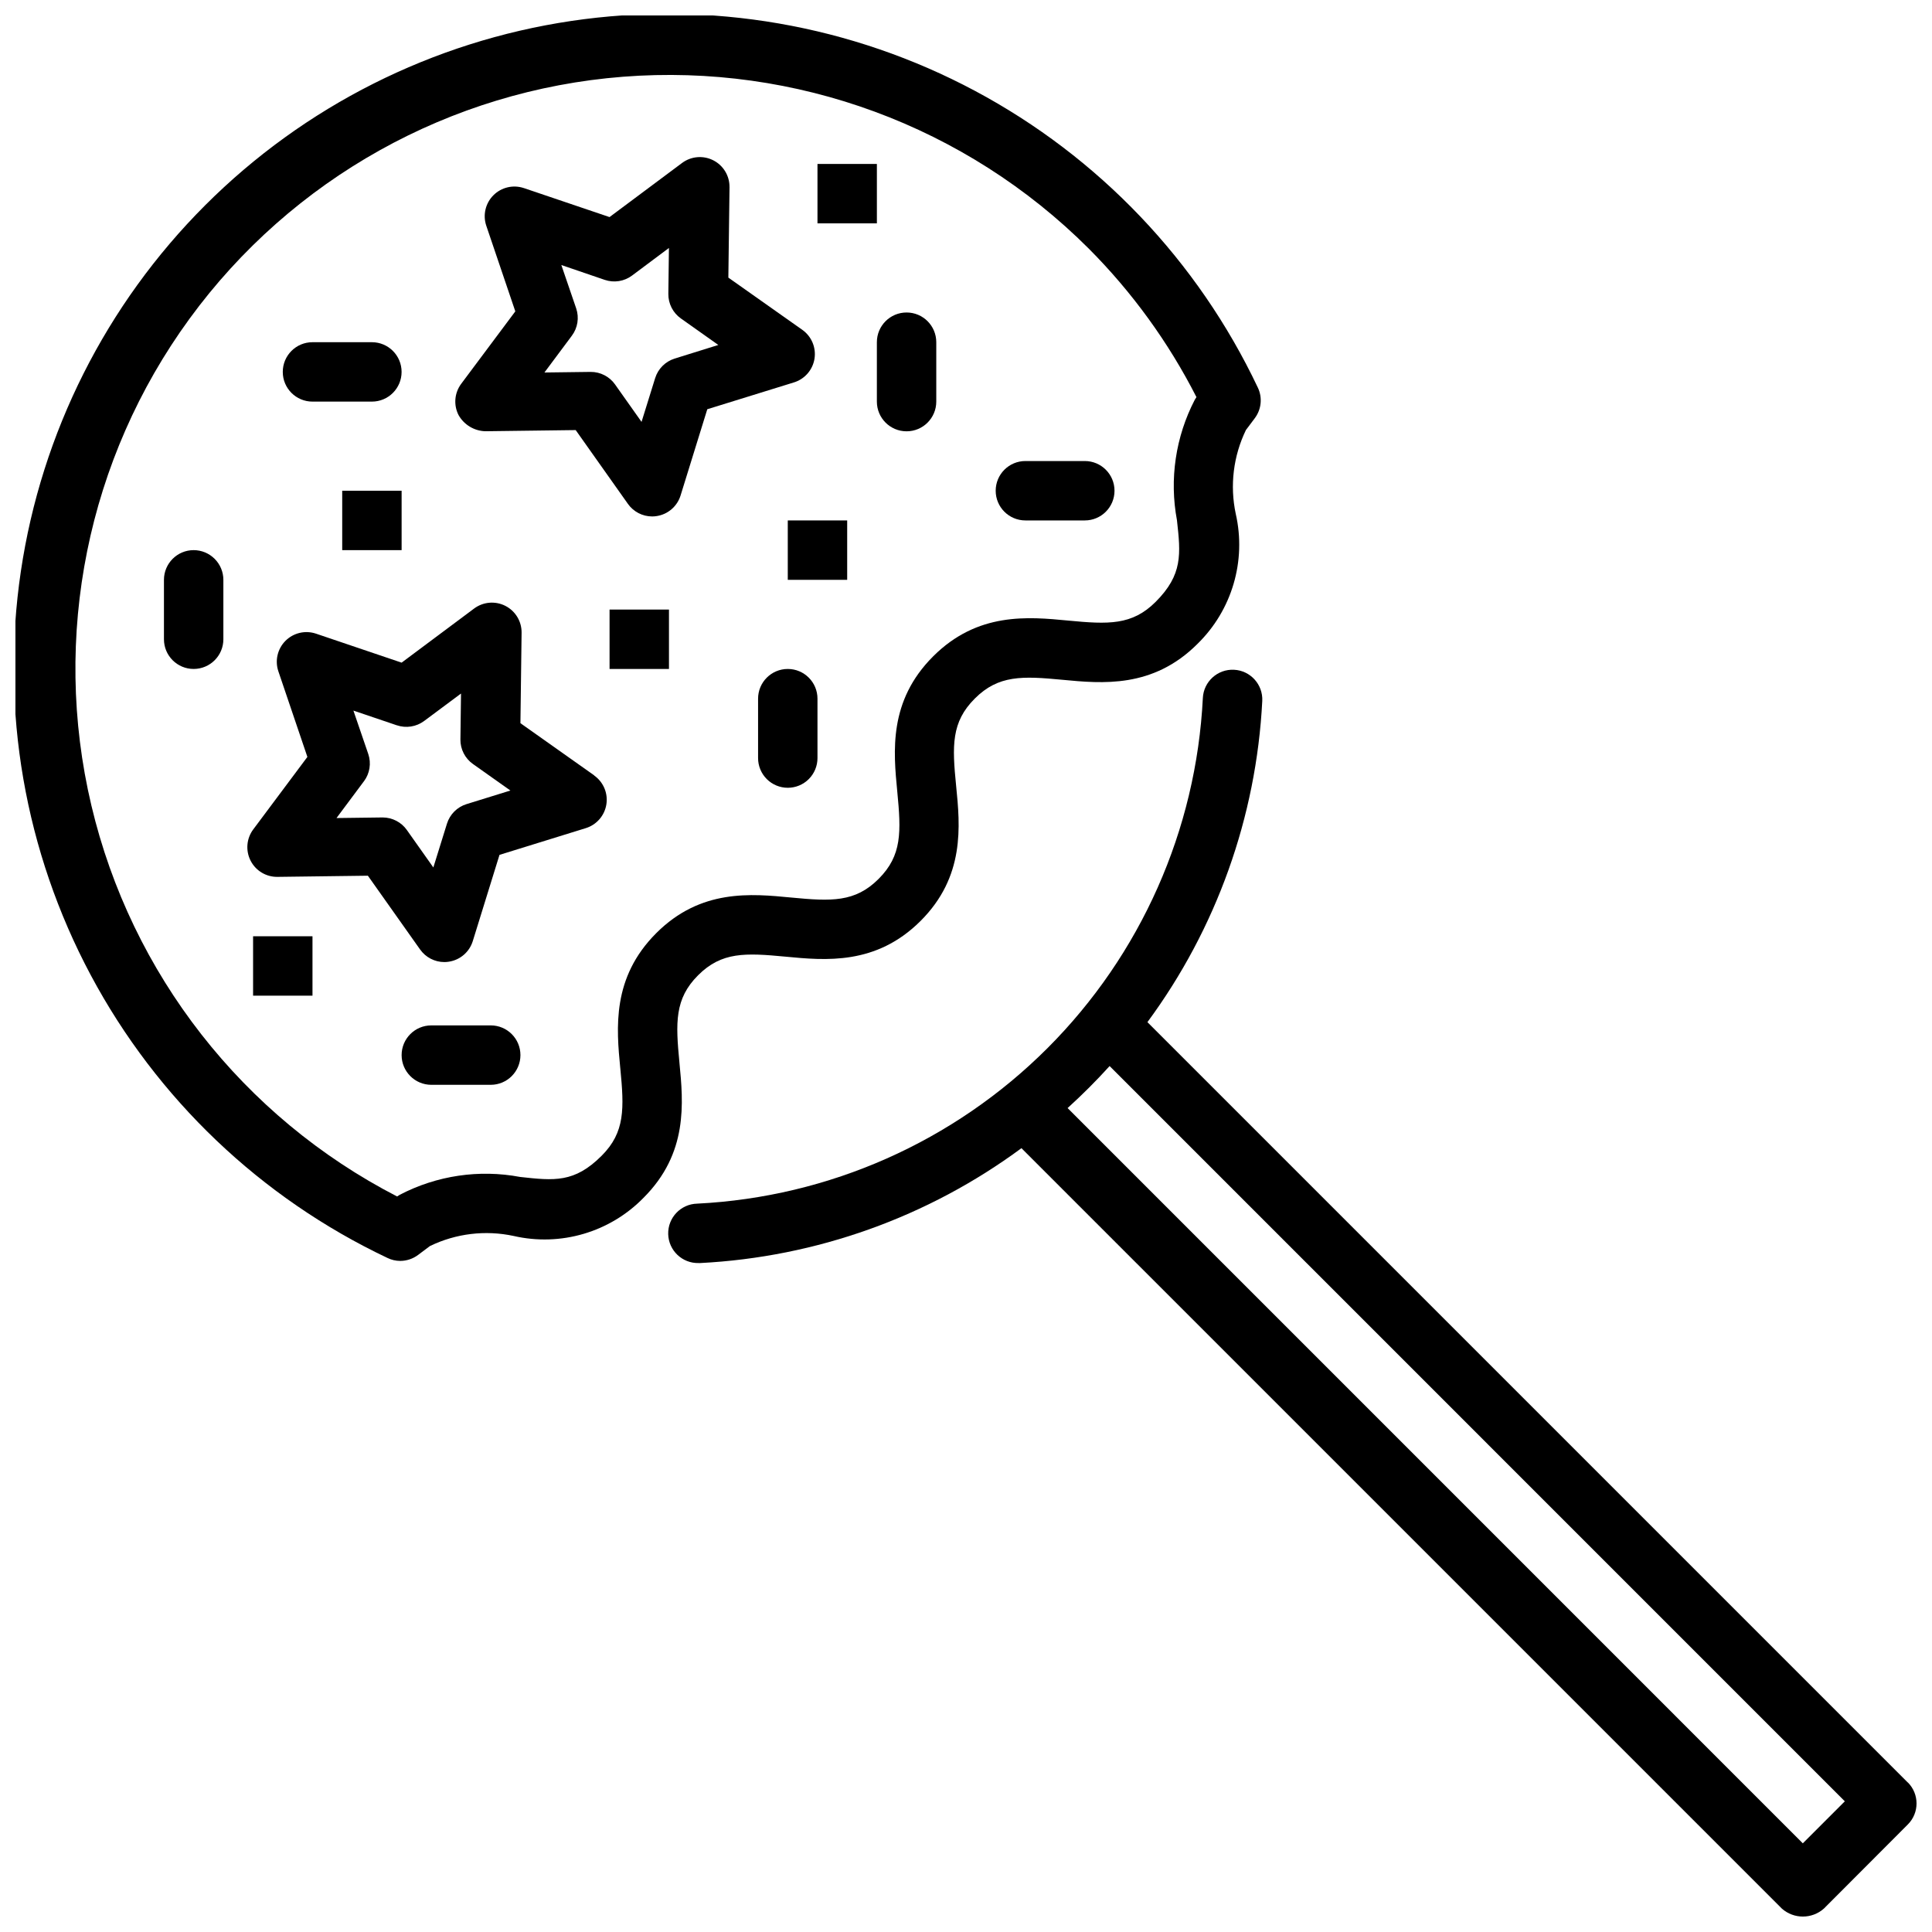 <?xml version="1.0" encoding="UTF-8"?>
<!-- Uploaded to: SVG Repo, www.svgrepo.com, Generator: SVG Repo Mixer Tools -->
<svg width="800px" height="800px" version="1.1" viewBox="144 144 512 512" xmlns="http://www.w3.org/2000/svg">
 <defs>
  <clipPath id="b">
   <path d="m321 321h330.9v330.9h-330.9z"/>
  </clipPath>
  <clipPath id="a">
   <path d="m148.09 148.09h330.91v330.91h-330.91z"/>
  </clipPath>
 </defs>
 <g clip-path="url(#b)">
  <path d="m649.6 616.4-201.52-201.52v-0.004c18.277-24.77 28.859-54.375 30.434-85.117 0.215-4.348-3.133-8.051-7.481-8.266-4.348-0.219-8.047 3.129-8.266 7.477-1.75 34.977-16.43 68.059-41.195 92.82-24.766 24.762-57.848 39.441-92.824 41.188-4.348 0.109-7.781 3.727-7.668 8.074 0.113 4.348 3.727 7.781 8.074 7.668h0.418c30.746-1.574 60.352-12.16 85.121-30.441l201.52 201.52c3.18 2.812 7.953 2.812 11.133 0l22.254-22.301c3.07-3.074 3.07-8.059 0-11.133zm-27.836 16.098-194.84-194.85c3.894-3.527 7.606-7.238 11.133-11.133l194.84 194.85z"/>
 </g>
 <g clip-path="url(#a)">
  <path d="m324.06 425.62c-1.023-10.613-1.301-16.926 4.945-23.168 6.242-6.242 12.539-5.934 23.145-4.93 10.605 1.008 24 2.312 35.793-9.445 11.793-11.762 10.516-25.105 9.445-35.793-1.07-10.691-1.301-16.918 4.953-23.168 6.25-6.25 12.594-5.977 23.176-4.969 10.578 1.008 24 2.305 35.809-9.492h-0.004c9.168-8.941 13.016-22.012 10.164-34.492-1.594-7.496-0.645-15.312 2.699-22.207l2.363-3.148c1.75-2.348 2.051-5.473 0.785-8.109-15.902-33.562-42.176-61.125-74.938-78.613-32.766-17.492-70.281-23.988-107.02-18.531-36.734 5.461-70.746 22.586-97.008 48.848-26.262 26.262-43.383 60.27-48.84 97.008-5.457 36.738 1.039 74.254 18.531 107.02 17.492 32.762 45.055 59.031 78.617 74.934 1.055 0.516 2.211 0.785 3.383 0.789 1.703-0.004 3.359-0.555 4.727-1.574l3.148-2.363c6.887-3.34 14.695-4.281 22.184-2.676 12.465 2.863 25.523-0.98 34.453-10.141 11.801-11.805 10.52-25.094 9.488-35.777zm-15.672 1.504c1.023 10.613 1.301 16.918-4.945 23.16-7.211 7.219-12.594 6.613-21.594 5.621-10.863-2.051-22.098-0.387-31.898 4.723-0.246 0.137-0.484 0.289-0.715 0.449-40.852-21.059-70.453-58.926-81.027-103.65-10.578-44.727-1.074-91.84 26.016-128.96s69.055-60.551 114.87-64.129c45.82-3.574 90.914 13.062 123.43 45.539 11.508 11.551 21.141 24.828 28.543 39.359-0.16 0.227-0.309 0.465-0.441 0.707-5.098 9.816-6.758 21.051-4.723 31.922 0.992 8.98 1.574 14.398-5.644 21.633-6.25 6.25-12.555 5.977-23.168 4.961s-24.008-2.312-35.816 9.5c-11.809 11.816-10.523 25.113-9.492 35.801 1.031 10.691 1.301 16.918-4.945 23.16-6.242 6.242-12.539 5.953-23.145 4.938-10.605-1.016-24-2.363-35.793 9.445-11.793 11.809-10.551 25.133-9.52 35.824z"/>
 </g>
 <path d="m359.85 239.07c0.469-2.957-0.781-5.93-3.227-7.66l-19.602-13.84 0.309-23.961h-0.004c0.043-3-1.625-5.766-4.301-7.125-2.676-1.363-5.891-1.082-8.293 0.719l-19.199 14.324-22.695-7.684v0.004c-2.836-0.953-5.965-0.219-8.078 1.898-2.113 2.117-2.848 5.246-1.887 8.082l7.691 22.688-14.336 19.191c-1.793 2.402-2.07 5.609-0.711 8.281 1.445 2.574 4.133 4.203 7.086 4.297l23.961-0.309 13.84 19.555v0.004c1.477 2.086 3.871 3.328 6.426 3.328 0.41 0 0.82-0.031 1.227-0.102 2.961-0.465 5.402-2.57 6.297-5.434l7.086-22.875 22.883-7.086c2.898-0.863 5.047-3.309 5.527-6.297zm-37.047-0.047c-2.473 0.77-4.41 2.707-5.18 5.18l-3.606 11.602-7.016-9.918h0.004c-1.484-2.098-3.902-3.344-6.473-3.328h-0.094l-12.156 0.156 7.266-9.746c1.551-2.074 1.98-4.781 1.152-7.234l-3.938-11.5 11.516 3.938c2.453 0.828 5.152 0.398 7.227-1.152l9.77-7.305-0.156 12.156c-0.031 2.59 1.215 5.031 3.328 6.523l9.918 7.023z"/>
 <path d="m301.48 349.49-19.562-13.84 0.309-23.961c0.039-3.004-1.629-5.766-4.305-7.129-2.676-1.359-5.891-1.082-8.293 0.719l-19.199 14.328-22.695-7.684c-2.836-0.953-5.965-0.215-8.078 1.898-2.113 2.117-2.844 5.25-1.887 8.082l7.691 22.688-14.336 19.195c-1.801 2.398-2.082 5.617-0.719 8.293 1.359 2.676 4.125 4.344 7.125 4.301l23.961-0.309 13.84 19.555h0.004c1.473 2.086 3.867 3.328 6.422 3.332 0.41 0 0.824-0.035 1.227-0.105 2.965-0.461 5.406-2.566 6.301-5.43l7.086-22.875 22.883-7.086c2.859-0.891 4.965-3.324 5.438-6.285 0.469-2.957-0.781-5.926-3.227-7.656zm-33.852 7.613c-2.473 0.766-4.41 2.703-5.18 5.18l-3.606 11.602-7.016-9.918h0.004c-1.469-2.082-3.856-3.32-6.402-3.332h-0.094l-12.156 0.156 7.266-9.746 0.004 0.004c1.551-2.074 1.98-4.781 1.148-7.234l-3.938-11.5 11.508 3.898 0.004-0.004c2.453 0.832 5.164 0.402 7.242-1.148l9.762-7.266-0.156 12.156-0.004-0.004c-0.031 2.594 1.215 5.031 3.332 6.527l9.918 7.023z"/>
 <path d="m415.74 281.92h15.746c4.348 0 7.871-3.523 7.871-7.871s-3.523-7.871-7.871-7.871h-15.746c-4.348 0-7.871 3.523-7.871 7.871s3.523 7.871 7.871 7.871z"/>
 <path d="m226.81 250.43h15.746c4.348 0 7.871-3.523 7.871-7.871s-3.523-7.871-7.871-7.871h-15.746c-4.348 0-7.871 3.523-7.871 7.871s3.523 7.871 7.871 7.871z"/>
 <path d="m274.05 415.74h-15.746c-4.348 0-7.871 3.523-7.871 7.871 0 4.348 3.523 7.875 7.871 7.875h15.746c4.348 0 7.871-3.527 7.871-7.875 0-4.348-3.523-7.871-7.871-7.871z"/>
 <path d="m352.77 352.77c2.09 0 4.09-0.828 5.566-2.305 1.477-1.477 2.305-3.481 2.305-5.566v-15.746c0-4.348-3.523-7.871-7.871-7.871s-7.871 3.523-7.871 7.871v15.746c0 2.086 0.828 4.09 2.305 5.566 1.477 1.477 3.481 2.305 5.566 2.305z"/>
 <path d="m376.38 250.43c0 4.348 3.523 7.871 7.871 7.871s7.871-3.523 7.871-7.871v-15.742c0-4.348-3.523-7.875-7.871-7.875s-7.871 3.527-7.871 7.875z"/>
 <path d="m195.32 289.79c-4.348 0-7.871 3.527-7.871 7.875v15.742c0 4.348 3.523 7.871 7.871 7.871 4.348 0 7.875-3.523 7.875-7.871v-15.742c0-2.09-0.832-4.094-2.309-5.566-1.477-1.477-3.477-2.309-5.566-2.309z"/>
 <path d="m352.77 281.92h15.742v15.742h-15.742z"/>
 <path d="m211.07 392.12h15.742v15.742h-15.742z"/>
 <path d="m360.64 187.45h15.742v15.742h-15.742z"/>
 <path d="m234.69 274.05h15.742v15.742h-15.742z"/>
 <path d="m305.54 305.54h15.742v15.742h-15.742z"/>
</svg>